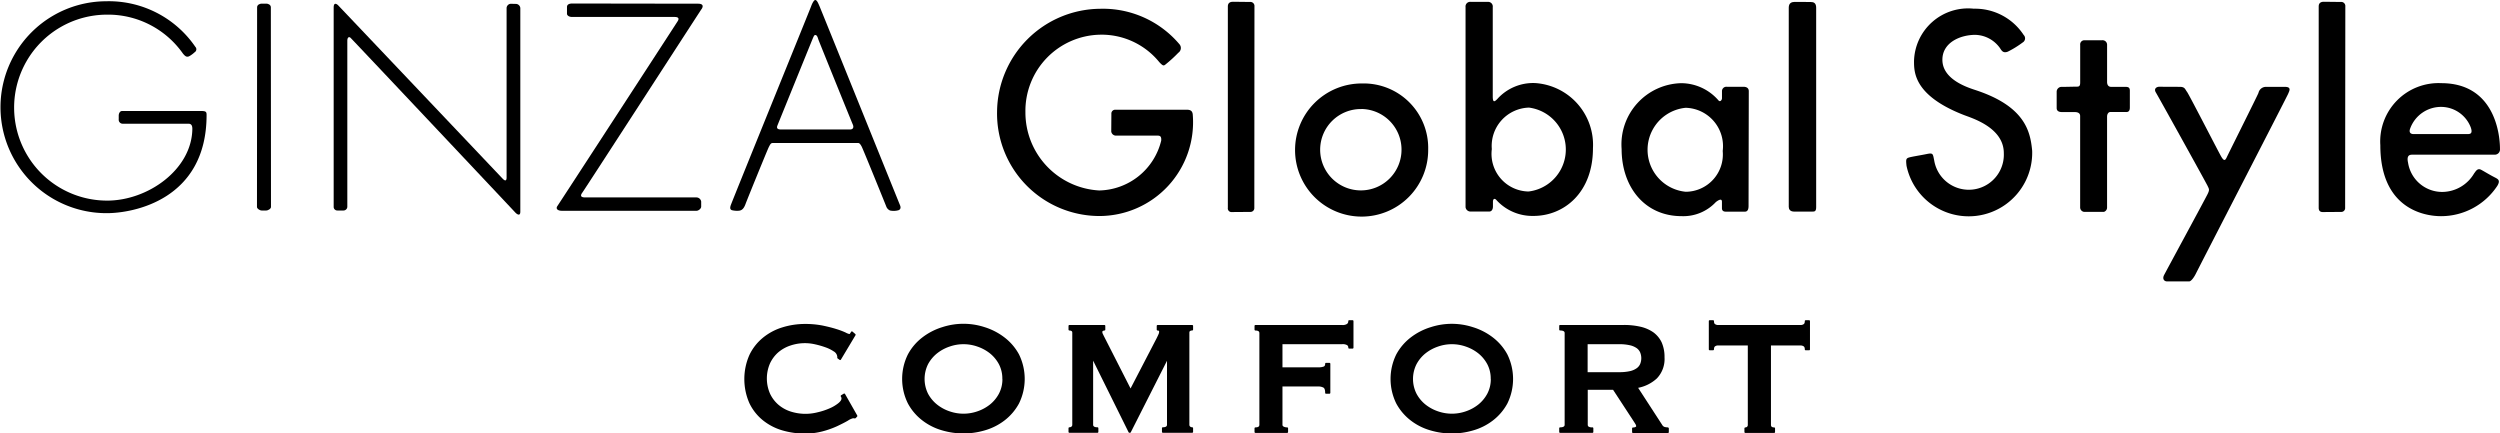 <svg xmlns="http://www.w3.org/2000/svg" width="130.405" height="22.611" viewBox="0 0 130.405 22.611">
  <g id="logo04" transform="translate(-779.014 -822.172)">
    <g id="グループ_460" data-name="グループ 460" transform="translate(779.014 822.172)">
      <path id="パス_1537" data-name="パス 1537" d="M261.612,182.7a.18.18,0,0,0,.035-.28,5.469,5.469,0,0,0-4.661-2.378,5.526,5.526,0,1,0,.047,11.053c1.359,0,5.2-.684,5.2-5.122,0-.171-.035-.208-.317-.208h-4.083c-.146,0-.183.171-.183.233v.2a.207.207,0,0,0,.221.231h3.411c.159,0,.208.1.208.27-.025,2.115-2.313,3.741-4.44,3.741a4.848,4.848,0,1,1-.012-9.7,4.774,4.774,0,0,1,3.962,2.031c.112.134.2.218.357.121A1.484,1.484,0,0,0,261.612,182.7Z" transform="translate(-251.457 -179.976)"/>
      <path id="パス_1538" data-name="パス 1538" d="M257.23,190.882h.112c.092,0,.253-.089.253-.186s-.007-10.272-.007-10.418-.171-.188-.218-.188h-.278c-.05,0-.221.042-.221.188s-.007,10.321-.007,10.418.161.186.25.186Z" transform="translate(-243.46 -179.899)"/>
      <path id="パス_1539" data-name="パス 1539" d="M258.7,180.161c-.094-.084-.221-.131-.221.131V190.7a.189.189,0,0,0,.2.176H259a.2.2,0,0,0,.191-.191v-8.66c0-.179.084-.231.166-.159s8.38,8.881,8.6,9.119c.084.089.258.206.258-.05V180.313A.24.24,0,0,0,268,180.1c-.117,0-.238-.007-.28-.007a.232.232,0,0,0-.221.245v8.821c0,.067-.012.263-.213.05S258.766,180.223,258.7,180.161Z" transform="translate(-241.074 -179.896)"/>
      <path id="パス_1540" data-name="パス 1540" d="M263.983,180.087c-.171,0-.278.057-.278.183v.355c0,.062.077.164.27.164l5.35,0c.107,0,.275.027.156.218s-6.181,9.508-6.278,9.647.017.245.233.245h7.031c.084,0,.238-.1.238-.221v-.263a.254.254,0,0,0-.245-.213h-5.809c-.171,0-.293-.05-.146-.25s6.168-9.508,6.206-9.555.208-.3-.171-.3Z" transform="translate(-234.13 -179.904)"/>
      <path id="パス_1541" data-name="パス 1541" d="M271.473,180.33c.06.136,4.121,10.192,4.2,10.383.055.129.03.218-.069.263a.913.913,0,0,1-.451.017.37.37,0,0,1-.2-.221c-.035-.092-1.2-2.965-1.277-3.111s-.129-.188-.183-.188h-4.463c-.1,0-.136.092-.2.213s-1.113,2.695-1.217,2.978-.226.317-.31.337a1.107,1.107,0,0,1-.4-.025c-.074-.032-.112-.082-.062-.245s4.138-10.222,4.192-10.376.149-.342.221-.342C271.349,180.013,271.421,180.219,271.473,180.33Zm-.213,1.51c-.059,0-.074.032-.161.24-.1.243-1.788,4.4-1.807,4.45s-.119.236.164.236h3.622c.107,0,.216-.072.131-.265s-1.768-4.351-1.793-4.426S271.354,181.84,271.26,181.84Z" transform="translate(-228.728 -180.013)"/>
      <g id="グループ_458" data-name="グループ 458" transform="translate(52.013 0.092)">
        <path id="パス_1542" data-name="パス 1542" d="M281.887,182.494a.3.3,0,0,0,.05-.454A5.225,5.225,0,0,0,277.8,180.2a5.42,5.42,0,0,0-5.368,5.368,5.347,5.347,0,0,0,5.33,5.442,4.893,4.893,0,0,0,4.879-5.271c-.01-.221-.134-.273-.307-.273h-3.716a.2.2,0,0,0-.223.218c0,.1-.007.848-.007.922a.252.252,0,0,0,.206.208h2.15c.161,0,.27,0,.25.263a3.4,3.4,0,0,1-3.235,2.6,4.074,4.074,0,0,1-3.848-4.091,3.973,3.973,0,0,1,3.89-4.034,3.874,3.874,0,0,1,3.089,1.426c.206.221.236.2.335.121A6.975,6.975,0,0,0,281.887,182.494Z" transform="translate(-272.436 -179.834)"/>
        <path id="パス_1543" data-name="パス 1543" d="M277.568,180.05c-.139,0-.278.042-.278.248v10.5a.192.192,0,0,0,.213.221c.146,0,.831-.007.977-.007a.2.2,0,0,0,.191-.216c0-.285.007-10.309.007-10.5a.213.213,0,0,0-.238-.236Z" transform="translate(-265.256 -180.05)"/>
        <path id="パス_1544" data-name="パス 1544" d="M285.648,185.218a3.472,3.472,0,1,1-3.459-3.449A3.364,3.364,0,0,1,285.648,185.218Zm-3.483-2.115a2.122,2.122,0,1,0,2.092,2.1A2.119,2.119,0,0,0,282.165,183.1Z" transform="translate(-263.164 -177.507)"/>
        <path id="パス_1545" data-name="パス 1545" d="M283.458,180.052a.243.243,0,0,1,.253.275v4.661c0,.367.119.25.238.131a2.512,2.512,0,0,1,1.974-.831,3.229,3.229,0,0,1,3.015,3.4c0,2.323-1.517,3.53-3.1,3.53a2.54,2.54,0,0,1-1.956-.85c-.114-.1-.161.017-.161.1v.253c0,.183-.089.268-.188.268h-1a.26.26,0,0,1-.241-.226v-10.44a.242.242,0,0,1,.275-.27Zm2.145,5.516a2,2,0,0,0-1.941,2.164,1.963,1.963,0,0,0,1.916,2.212,2.205,2.205,0,0,0,.025-4.376Z" transform="translate(-257.859 -180.047)"/>
        <path id="パス_1546" data-name="パス 1546" d="M290.624,182.659c.087.109.186-.012.186-.109s0-.171,0-.355a.228.228,0,0,1,.245-.243h.868c.121,0,.285.035.285.231s-.012,5.831-.012,5.99-.042.293-.188.293h-1c-.171,0-.2-.1-.2-.181v-.332c0-.193-.171-.1-.317.012a2.32,2.32,0,0,1-1.785.736c-1.944,0-3.131-1.542-3.131-3.5a3.194,3.194,0,0,1,3.107-3.436A2.586,2.586,0,0,1,290.624,182.659Zm-1.7.389a2.2,2.2,0,0,0,0,4.381,1.946,1.946,0,0,0,1.924-2.127A2,2,0,0,0,288.923,183.049Z" transform="translate(-253.001 -177.518)"/>
        <path id="パス_1547" data-name="パス 1547" d="M289.408,180.053c-.171,0-.317.06-.317.3v10.393c0,.122.072.245.28.245h.942c.121,0,.208,0,.208-.233V180.358c0-.245-.124-.3-.283-.3Z" transform="translate(-247.799 -180.046)"/>
      </g>
      <g id="グループ_459" data-name="グループ 459" transform="translate(99.426 0.092)">
        <path id="パス_1548" data-name="パス 1548" d="M300.516,180.05c-.139,0-.275.042-.275.248v10.5c0,.141.064.221.211.221s.831-.007.977-.007a.2.2,0,0,0,.191-.216c0-.285.01-10.309.01-10.5a.214.214,0,0,0-.24-.236Z" transform="translate(-278.719 -180.05)"/>
        <path id="パス_1549" data-name="パス 1549" d="M296.419,182.2c.1.117.159.355.454.233a5.055,5.055,0,0,0,.769-.476.249.249,0,0,0,.05-.392,3.029,3.029,0,0,0-2.6-1.369,2.821,2.821,0,0,0-3.119,2.737c0,.575,0,1.8,2.616,2.814.434.166,2.068.659,2.068,1.981a1.829,1.829,0,0,1-3.632.379c-.072-.345-.049-.4-.392-.33s-.769.134-.93.183-.151.136-.122.426a3.313,3.313,0,0,0,6.555-.783c-.094-.972-.342-2.306-2.96-3.164-.449-.146-1.723-.565-1.723-1.579,0-.912.95-1.3,1.711-1.3A1.625,1.625,0,0,1,296.419,182.2Z" transform="translate(-291.56 -179.834)"/>
        <path id="パス_1550" data-name="パス 1550" d="M295.008,183.289a.255.255,0,0,0-.28.25v.855c0,.146.109.208.27.208h.635c.1,0,.32,0,.32.208v4.755a.234.234,0,0,0,.218.245h1.017a.235.235,0,0,0,.169-.233v-4.733c0-.159.087-.243.161-.243h.806c.062,0,.221.022.221-.233v-.88c0-.171-.084-.2-.245-.2h-.731c-.161,0-.211-.129-.211-.253V181.1a.236.236,0,0,0-.268-.243h-.927a.216.216,0,0,0-.208.243v1.921c0,.134,0,.255-.149.255S295.219,183.289,295.008,183.289Z" transform="translate(-286.874 -178.849)"/>
        <path id="パス_1551" data-name="パス 1551" d="M297.011,181.838c-.112,0-.3.087-.171.3s2.628,4.718,2.7,4.877.112.184,0,.417-2.174,4.036-2.273,4.23,0,.33.159.33h1.15c.084,0,.231-.159.367-.439.107-.223,4.755-9.233,4.8-9.354s.2-.355-.171-.355h-1.014a.4.4,0,0,0-.367.317c-.05.134-1.567,3.166-1.651,3.349s-.146.221-.295-.035-1.686-3.253-1.783-3.374-.1-.258-.367-.258Z" transform="translate(-283.811 -177.405)"/>
        <path id="パス_1552" data-name="パス 1552" d="M307.777,185.2a.272.272,0,0,1-.278.293h-4.306c-.144,0-.293.05-.211.417a1.8,1.8,0,0,0,1.817,1.525,1.941,1.941,0,0,0,1.631-.969c.079-.094.164-.288.36-.188.1.05.434.255.667.374.2.107.367.156.181.466A3.514,3.514,0,0,1,304.7,188.7c-.922,0-3.164-.424-3.164-3.7a3.043,3.043,0,0,1,3.181-3.238C307.425,181.763,307.777,184.292,307.777,185.2ZM304.727,183a1.713,1.713,0,0,0-1.631,1.118c-.1.253.067.3.171.3h2.821c.129,0,.285-.017.161-.359A1.664,1.664,0,0,0,304.727,183Z" transform="translate(-276.799 -177.516)"/>
      </g>
    </g>
    <g id="グループ_461" data-name="グループ 461" transform="translate(817.846 838.875)">
      <path id="パス_1553" data-name="パス 1553" d="M272.366,190.485a.068.068,0,0,0-.03-.022.051.051,0,0,0-.037.007l-.136.082a.058.058,0,0,0-.022.035.051.051,0,0,0,.01.037.16.16,0,0,1,.03.1c0,.074-.06.159-.174.25a1.967,1.967,0,0,1-.461.268,3.445,3.445,0,0,1-.615.2,2.534,2.534,0,0,1-1.413-.045,1.867,1.867,0,0,1-.637-.359,1.74,1.74,0,0,1-.431-.578,1.979,1.979,0,0,1,0-1.564,1.75,1.75,0,0,1,.431-.58,1.887,1.887,0,0,1,.637-.357,2.356,2.356,0,0,1,1.292-.062,4.423,4.423,0,0,1,.54.156,1.856,1.856,0,0,1,.421.208.37.37,0,0,1,.176.208l.015.069,0,.057a.044.044,0,0,0,.02.037l.1.074a.07.07,0,0,0,.037.01.063.063,0,0,0,.032-.022l.761-1.272a.053.053,0,0,0-.01-.064l-.146-.126a.053.053,0,0,0-.037-.01.048.048,0,0,0-.035.022l-.052.082c-.02.032-.037.032-.045.032a.764.764,0,0,1-.193-.079,3.877,3.877,0,0,0-.484-.181c-.2-.064-.441-.124-.711-.181a4.658,4.658,0,0,0-.91-.084,3.986,3.986,0,0,0-1.2.181,2.969,2.969,0,0,0-1.014.545,2.613,2.613,0,0,0-.7.9,3.123,3.123,0,0,0,0,2.5,2.567,2.567,0,0,0,.7.893,2.926,2.926,0,0,0,1.016.531,4.2,4.2,0,0,0,1.193.169,3.515,3.515,0,0,0,.907-.116,4.684,4.684,0,0,0,.773-.275c.223-.107.412-.2.558-.288a.85.85,0,0,1,.255-.119l.045,0c.027,0,.072.017.1-.01l.079-.084a.053.053,0,0,0,0-.057Z" transform="translate(-267.12 -186.638)"/>
      <path id="パス_1554" data-name="パス 1554" d="M275.768,187.53A3.32,3.32,0,0,0,274.74,187a3.553,3.553,0,0,0-2.209,0,3.293,3.293,0,0,0-1.029.528,2.754,2.754,0,0,0-.764.893,2.878,2.878,0,0,0,0,2.559,2.754,2.754,0,0,0,.764.893,3.061,3.061,0,0,0,1.029.513,3.925,3.925,0,0,0,2.209,0,3.084,3.084,0,0,0,1.029-.513,2.784,2.784,0,0,0,.764-.893,2.9,2.9,0,0,0,0-2.559A2.785,2.785,0,0,0,275.768,187.53Zm-.1,2.172a1.611,1.611,0,0,1-.181.766,1.831,1.831,0,0,1-.469.568,2.171,2.171,0,0,1-.655.355,2.2,2.2,0,0,1-1.45,0,2.145,2.145,0,0,1-.655-.355,1.841,1.841,0,0,1-.471-.568,1.734,1.734,0,0,1,0-1.532,1.841,1.841,0,0,1,.471-.568,2.147,2.147,0,0,1,.655-.355,2.184,2.184,0,0,1,1.45,0,2.173,2.173,0,0,1,.655.355,1.832,1.832,0,0,1,.469.568A1.611,1.611,0,0,1,275.664,189.7Z" transform="translate(-262.212 -186.638)"/>
      <path id="パス_1555" data-name="パス 1555" d="M280.388,186.851h-1.8a.048.048,0,0,0-.047.05v.188a.048.048,0,0,0,.047.05c.074,0,.079.032.079.067a.309.309,0,0,1-.03.121c-.022.052-.057.124-.1.213l-1.361,2.621-1.351-2.653c-.032-.062-.062-.121-.087-.176a.275.275,0,0,1-.035-.116.052.052,0,0,1,.03-.052.148.148,0,0,1,.079-.025.049.049,0,0,0,.047-.05V186.9a.049.049,0,0,0-.047-.05h-1.825a.049.049,0,0,0-.047.05v.188a.049.049,0,0,0,.047.05.2.2,0,0,1,.112.03c.017.01.037.03.037.089v4.792a.123.123,0,0,1-.04.1.171.171,0,0,1-.109.037.049.049,0,0,0-.047.05v.188a.049.049,0,0,0,.047.05h1.463a.048.048,0,0,0,.047-.05v-.188a.048.048,0,0,0-.047-.05c-.226,0-.226-.1-.226-.141v-3.335l1.85,3.736a.054.054,0,0,0,.042.027h.03a.046.046,0,0,0,.042-.027l1.889-3.729v3.327c0,.042,0,.141-.216.141a.049.049,0,0,0-.047.05v.188a.049.049,0,0,0,.047.05h1.53a.048.048,0,0,0,.047-.05v-.188a.048.048,0,0,0-.047-.05.164.164,0,0,1-.107-.037.123.123,0,0,1-.04-.1v-4.792c0-.059.02-.079.035-.089a.208.208,0,0,1,.112-.03.048.048,0,0,0,.047-.05V186.9A.048.048,0,0,0,280.388,186.851Z" transform="translate(-257.036 -186.601)"/>
      <path id="パス_1556" data-name="パス 1556" d="M282.966,186.75h-.176a.047.047,0,0,0-.047.047.174.174,0,0,1-.064.146.417.417,0,0,1-.258.057H277.9a.048.048,0,0,0-.047.05v.188a.048.048,0,0,0,.047.05c.181,0,.206.074.206.141v4.77c0,.067-.025.141-.206.141a.048.048,0,0,0-.047.05v.188a.048.048,0,0,0,.047.05h1.656a.048.048,0,0,0,.047-.05v-.188a.048.048,0,0,0-.047-.05.375.375,0,0,1-.186-.042.1.1,0,0,1-.06-.1v-1.991h1.865a.536.536,0,0,1,.278.062c.055.037.084.126.084.27a.047.047,0,0,0,.047.047h.176a.049.049,0,0,0,.047-.047v-1.515a.049.049,0,0,0-.047-.05h-.176a.048.048,0,0,0-.047.05c0,.1-.045.131-.077.144a.793.793,0,0,1-.285.04h-1.865V188h3.112a.472.472,0,0,1,.26.05.152.152,0,0,1,.062.134.047.047,0,0,0,.047.047h.176a.046.046,0,0,0,.047-.047V186.8A.046.046,0,0,0,282.966,186.75Z" transform="translate(-251.246 -186.75)"/>
      <path id="パス_1557" data-name="パス 1557" d="M286.042,187.53a3.292,3.292,0,0,0-1.029-.528,3.553,3.553,0,0,0-2.209,0,3.292,3.292,0,0,0-1.029.528,2.783,2.783,0,0,0-.764.893,2.9,2.9,0,0,0,0,2.559,2.783,2.783,0,0,0,.764.893,3.06,3.06,0,0,0,1.029.513,3.924,3.924,0,0,0,2.209,0,3.06,3.06,0,0,0,1.029-.513,2.783,2.783,0,0,0,.764-.893,2.9,2.9,0,0,0,0-2.559A2.783,2.783,0,0,0,286.042,187.53Zm-.1,2.172a1.611,1.611,0,0,1-.181.766,1.831,1.831,0,0,1-.469.568,2.172,2.172,0,0,1-.654.355,2.2,2.2,0,0,1-1.45,0,2.172,2.172,0,0,1-.654-.355,1.831,1.831,0,0,1-.469-.568,1.712,1.712,0,0,1,0-1.532,1.831,1.831,0,0,1,.469-.568,2.173,2.173,0,0,1,.654-.355,2.184,2.184,0,0,1,1.45,0,2.174,2.174,0,0,1,.654.355,1.831,1.831,0,0,1,.469.568A1.611,1.611,0,0,1,285.938,189.7Z" transform="translate(-247.011 -186.638)"/>
      <path id="パス_1558" data-name="パス 1558" d="M289.93,192.191a.794.794,0,0,1-.161-.02.22.22,0,0,1-.131-.107l-1.257-1.936a2,2,0,0,0,.977-.491,1.46,1.46,0,0,0,.4-1.1,1.864,1.864,0,0,0-.151-.783,1.392,1.392,0,0,0-.434-.523,1.935,1.935,0,0,0-.669-.29,3.827,3.827,0,0,0-.86-.092h-3.332a.048.048,0,0,0-.047.05v.188a.048.048,0,0,0,.047.05c.236,0,.236.1.236.141v4.77c0,.04,0,.141-.236.141a.048.048,0,0,0-.047.05v.188a.048.048,0,0,0,.047.05h1.686a.049.049,0,0,0,.047-.05v-.188a.049.049,0,0,0-.047-.05.35.35,0,0,1-.2-.037.119.119,0,0,1-.045-.1v-1.822h1.321l1.059,1.619c.049.077.089.136.114.181a.2.2,0,0,1,.032.1s0,.022-.035.04a.3.3,0,0,1-.131.027.048.048,0,0,0-.047.05v.188a.048.048,0,0,0,.047.05h1.822a.048.048,0,0,0,.047-.05v-.188a.047.047,0,0,0-.047-.05Zm-4.183-4.339h1.639a2.461,2.461,0,0,1,.573.057,1,1,0,0,1,.354.154.54.54,0,0,1,.178.228.8.8,0,0,1,0,.583.533.533,0,0,1-.178.226.961.961,0,0,1-.354.156,2.447,2.447,0,0,1-.573.055h-1.639Z" transform="translate(-241.765 -186.601)"/>
      <path id="パス_1559" data-name="パス 1559" d="M292.64,186.75h-.176a.047.047,0,0,0-.047.047c0,.082-.02.134-.06.159a.272.272,0,0,1-.146.045h-4.326a.273.273,0,0,1-.146-.045c-.042-.025-.059-.077-.059-.159a.048.048,0,0,0-.05-.047h-.173a.046.046,0,0,0-.047.047v1.473a.046.046,0,0,0,.047.047h.173a.048.048,0,0,0,.05-.047c0-.082.02-.134.059-.159a.273.273,0,0,1,.146-.045h1.559V192.2a.136.136,0,0,1-.037.107.139.139,0,0,1-.089.035.045.045,0,0,0-.035.015.042.042,0,0,0-.015.035v.188a.05.05,0,0,0,.05.05h1.5a.048.048,0,0,0,.047-.05v-.188a.048.048,0,0,0-.047-.05c-.146,0-.166-.072-.166-.141v-4.133h1.559a.272.272,0,0,1,.146.045c.04.025.06.077.06.159a.047.047,0,0,0,.047.047h.176a.046.046,0,0,0,.047-.047V186.8A.046.046,0,0,0,292.64,186.75Z" transform="translate(-237.107 -186.75)"/>
    </g>
  </g>
</svg>
